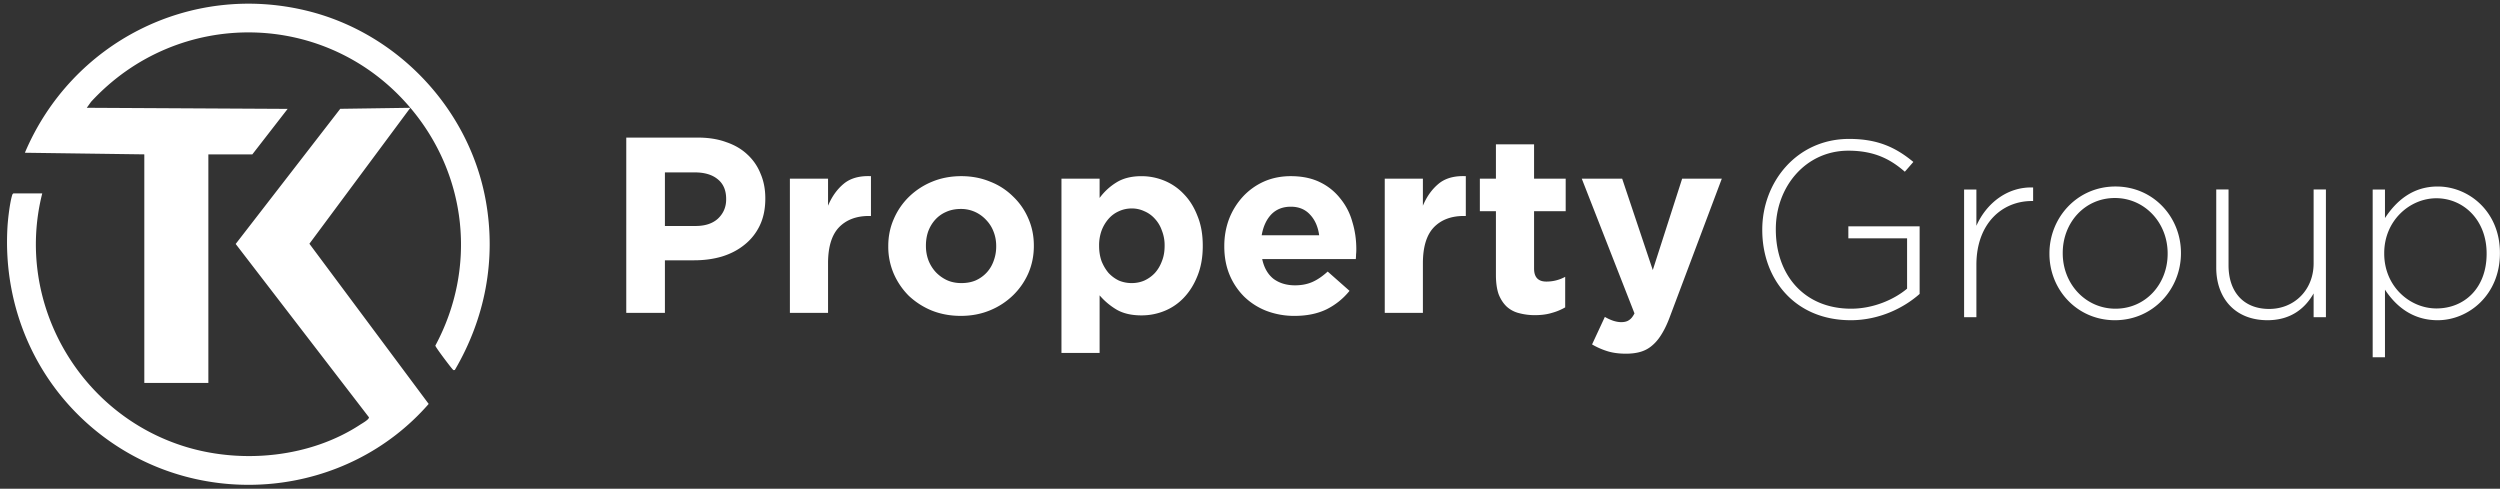 <svg width="266" height="52" fill="none" xmlns="http://www.w3.org/2000/svg"><rect width="100%" height="100%" fill="#333333" stroke="none"/><path d="M183.201 19.009L177.7 33.636c-.267.729-.552 1.341-.855 1.839-.303.515-.641.932-1.015 1.252-.356.32-.765.55-1.228.693-.463.142-.997.213-1.602.213-.748 0-1.407-.089-1.976-.267a7.82 7.82 0 01-1.629-.719l1.362-2.93c.267.16.551.292.854.399.321.106.614.16.881.16.356 0 .632-.071.828-.213.214-.125.41-.364.588-.72L168.3 19.01h4.299l3.258 9.725 3.124-9.725h4.22zm-16.665 13.696a5.922 5.922 0 01-1.415.586c-.517.16-1.113.24-1.79.24a6.434 6.434 0 01-1.709-.214 3.01 3.01 0 01-1.308-.692c-.356-.338-.641-.773-.855-1.306-.195-.55-.293-1.243-.293-2.078v-6.768h-1.709V19.01h1.709v-3.65h4.059v3.65h3.364v3.463h-3.364v6.102c0 .924.436 1.385 1.308 1.385.712 0 1.38-.169 2.003-.506v3.25zm-10.574-9.725h-.213c-1.353 0-2.421.408-3.205 1.225-.765.817-1.148 2.087-1.148 3.81v5.276h-4.059V19.009h4.059v2.878c.409-.977.97-1.759 1.682-2.345.712-.586 1.674-.852 2.884-.799v4.236zm-11.651 3.57c0 .195-.008.363-.026.506 0 .142-.009.31-.027.506h-9.961c.196.923.597 1.625 1.202 2.105.623.461 1.389.692 2.297.692.676 0 1.281-.115 1.816-.346.534-.23 1.086-.604 1.655-1.119l2.323 2.052a7.345 7.345 0 01-2.456 1.971c-.962.462-2.092.693-3.392.693a8.278 8.278 0 01-2.991-.533 7.055 7.055 0 01-2.376-1.519 7.161 7.161 0 01-1.549-2.318c-.374-.905-.561-1.91-.561-3.01v-.054c0-1.012.169-1.971.508-2.877a7.502 7.502 0 011.468-2.372 6.869 6.869 0 012.217-1.598c.872-.39 1.833-.586 2.884-.586 1.193 0 2.225.213 3.097.64a6.09 6.09 0 012.163 1.731 6.704 6.704 0 011.282 2.478c.285.924.427 1.892.427 2.904v.053zm-3.952-1.52c-.124-.905-.445-1.634-.961-2.184-.516-.569-1.202-.853-2.056-.853-.855 0-1.549.276-2.083.826-.516.55-.855 1.288-1.015 2.212h6.115zm-12.385 1.146c0 1.19-.187 2.247-.561 3.171-.356.906-.837 1.679-1.442 2.318a5.83 5.83 0 01-2.056 1.412c-.783.32-1.602.48-2.457.48-1.086 0-1.985-.213-2.697-.64a7.269 7.269 0 01-1.763-1.492v6.128h-4.059V19.01h4.059v2.052a6.323 6.323 0 011.79-1.652c.712-.444 1.602-.666 2.67-.666.837 0 1.647.16 2.43.48a5.927 5.927 0 012.083 1.438c.605.622 1.086 1.394 1.442 2.318.374.906.561 1.954.561 3.144v.053zm-4.059 0v-.053a4.19 4.19 0 00-.294-1.599 3.498 3.498 0 00-.748-1.252 3.095 3.095 0 00-1.121-.8 3.063 3.063 0 00-1.335-.292c-.481 0-.935.097-1.362.293a3.15 3.15 0 00-1.095.8 4.104 4.104 0 00-.748 1.251 4.565 4.565 0 00-.267 1.6v.052c0 .587.089 1.128.267 1.626.196.48.445.897.748 1.252.32.337.685.604 1.095.8a3.51 3.51 0 001.362.266c.48 0 .925-.09 1.335-.267a3.587 3.587 0 001.121-.8c.321-.354.57-.772.748-1.251.196-.48.294-1.022.294-1.626zm-13.914 0c0 1.03-.196 1.999-.588 2.905a7.42 7.42 0 01-1.629 2.344 7.716 7.716 0 01-2.457 1.599c-.943.39-1.976.586-3.097.586-1.104 0-2.128-.187-3.071-.56a7.971 7.971 0 01-2.457-1.571 7.63 7.63 0 01-1.602-2.345 7.238 7.238 0 01-.588-2.904v-.054c0-1.03.196-1.99.588-2.877a7.328 7.328 0 011.629-2.372 7.725 7.725 0 012.456-1.598c.944-.39 1.977-.586 3.098-.586 1.104 0 2.128.195 3.071.586a7.071 7.071 0 012.43 1.572 7.042 7.042 0 011.629 2.345c.392.888.588 1.847.588 2.877v.053zm-4.006.054v-.054c0-.532-.089-1.03-.267-1.492a3.624 3.624 0 00-.774-1.252 3.693 3.693 0 00-1.202-.88 3.594 3.594 0 00-1.522-.319c-.588 0-1.113.107-1.576.32a3.33 3.33 0 00-1.148.826c-.32.355-.57.772-.748 1.252-.16.462-.24.96-.24 1.492v.053c0 .533.089 1.04.267 1.52.178.46.436.878.774 1.251.338.356.73.64 1.175.853.463.213.979.32 1.549.32.588 0 1.104-.098 1.549-.293a3.578 3.578 0 001.175-.853c.32-.355.561-.764.721-1.226a4.33 4.33 0 00.267-1.518zM92.67 22.98h-.213c-1.353 0-2.421.408-3.205 1.225-.765.817-1.148 2.087-1.148 3.81v5.276h-4.06V19.009h4.06v2.878c.41-.977.97-1.759 1.682-2.345.712-.586 1.674-.852 2.884-.799v4.236zm-11.241-1.84c0 1.084-.196 2.035-.588 2.852a5.757 5.757 0 01-1.629 2.051c-.676.55-1.477.968-2.403 1.253-.908.266-1.887.4-2.937.4h-3.125v5.595h-4.112V14.64h7.637c1.122 0 2.119.16 2.991.48.89.301 1.638.736 2.243 1.305a5.518 5.518 0 011.415 2.051c.339.782.508 1.652.508 2.611v.054zm-4.166.08v-.053c0-.923-.303-1.625-.908-2.104-.587-.48-1.398-.72-2.43-.72h-3.178v5.702h3.258c1.033 0 1.834-.267 2.404-.8.57-.55.854-1.225.854-2.024zm175.19 16.795V20.163h1.308v3.038c1.175-1.785 2.911-3.357 5.608-3.357 3.285 0 6.623 2.637 6.623 7.06v.054c0 4.423-3.338 7.114-6.623 7.114-2.724 0-4.486-1.546-5.608-3.25v7.193h-1.308zm6.782-5.196c2.965 0 5.341-2.158 5.341-5.808v-.053c0-3.57-2.483-5.862-5.341-5.862-2.83 0-5.554 2.371-5.554 5.835v.053c0 3.49 2.724 5.835 5.554 5.835zm-17.979 1.252c-3.445 0-5.448-2.344-5.448-5.595v-8.313h1.309v8.073c0 2.798 1.575 4.636 4.326 4.636 2.67 0 4.726-2.025 4.726-4.849v-7.86h1.309v13.588h-1.309v-2.53c-.908 1.598-2.43 2.85-4.913 2.85zm-16.227.001c-4.032 0-6.969-3.25-6.969-7.061v-.053c0-3.81 2.964-7.114 7.023-7.114 4.032 0 6.97 3.25 6.97 7.06v.054c0 3.81-2.965 7.114-7.024 7.114zm.054-1.226c3.231 0 5.554-2.638 5.554-5.835v-.053c0-3.277-2.457-5.889-5.608-5.889-3.231 0-5.554 2.638-5.554 5.835v.054c0 3.277 2.457 5.888 5.608 5.888zm-16.103.906V20.163h1.308v3.863c1.069-2.424 3.338-4.183 6.036-4.076v1.439h-.134c-3.151 0-5.902 2.371-5.902 6.794v5.569h-1.308zm-12.075.319c-5.902 0-9.4-4.343-9.4-9.592v-.053c0-5.036 3.658-9.645 9.24-9.645 3.044 0 4.966.906 6.836 2.451l-.908 1.04c-1.469-1.28-3.178-2.239-6.009-2.239-4.539 0-7.717 3.837-7.717 8.34v.053c0 4.823 3.017 8.42 8.011 8.42 2.377 0 4.593-.986 5.955-2.132v-5.356h-6.249V24.08h7.584v7.194c-1.682 1.493-4.299 2.798-7.343 2.798zM43.66 11.47C34.795.997 18.964.77 9.689 10.833l-.456.636 21.372.116-3.755 4.84h-4.68v24.321h-6.815V16.425l-12.708-.173C7.606 4.55 20.173-1.917 32.685 1.152 42.337 3.52 49.947 11.61 51.692 21.38c1.124 6.292-.089 12.51-3.296 17.984-.161.033-.148.023-.24-.073-.213-.223-1.837-2.363-1.836-2.519 4.45-8.291 3.39-18.156-2.66-25.302L32.92 25.935l12.692 17.043c-8.709 9.975-23.934 11.461-34.567 3.512C4.01 41.23.261 32.882.799 24.093c.052-.834.242-2.442.466-3.223.035-.12.046-.224.169-.294h3.062c-2.944 11.611 3.97 23.6 15.392 27.003 6.009 1.79 13.158 1.069 18.448-2.403.199-.131.955-.546.92-.776l-14.18-18.443 11.126-14.379 7.459-.108h-.001z" fill="#fff"/></svg>